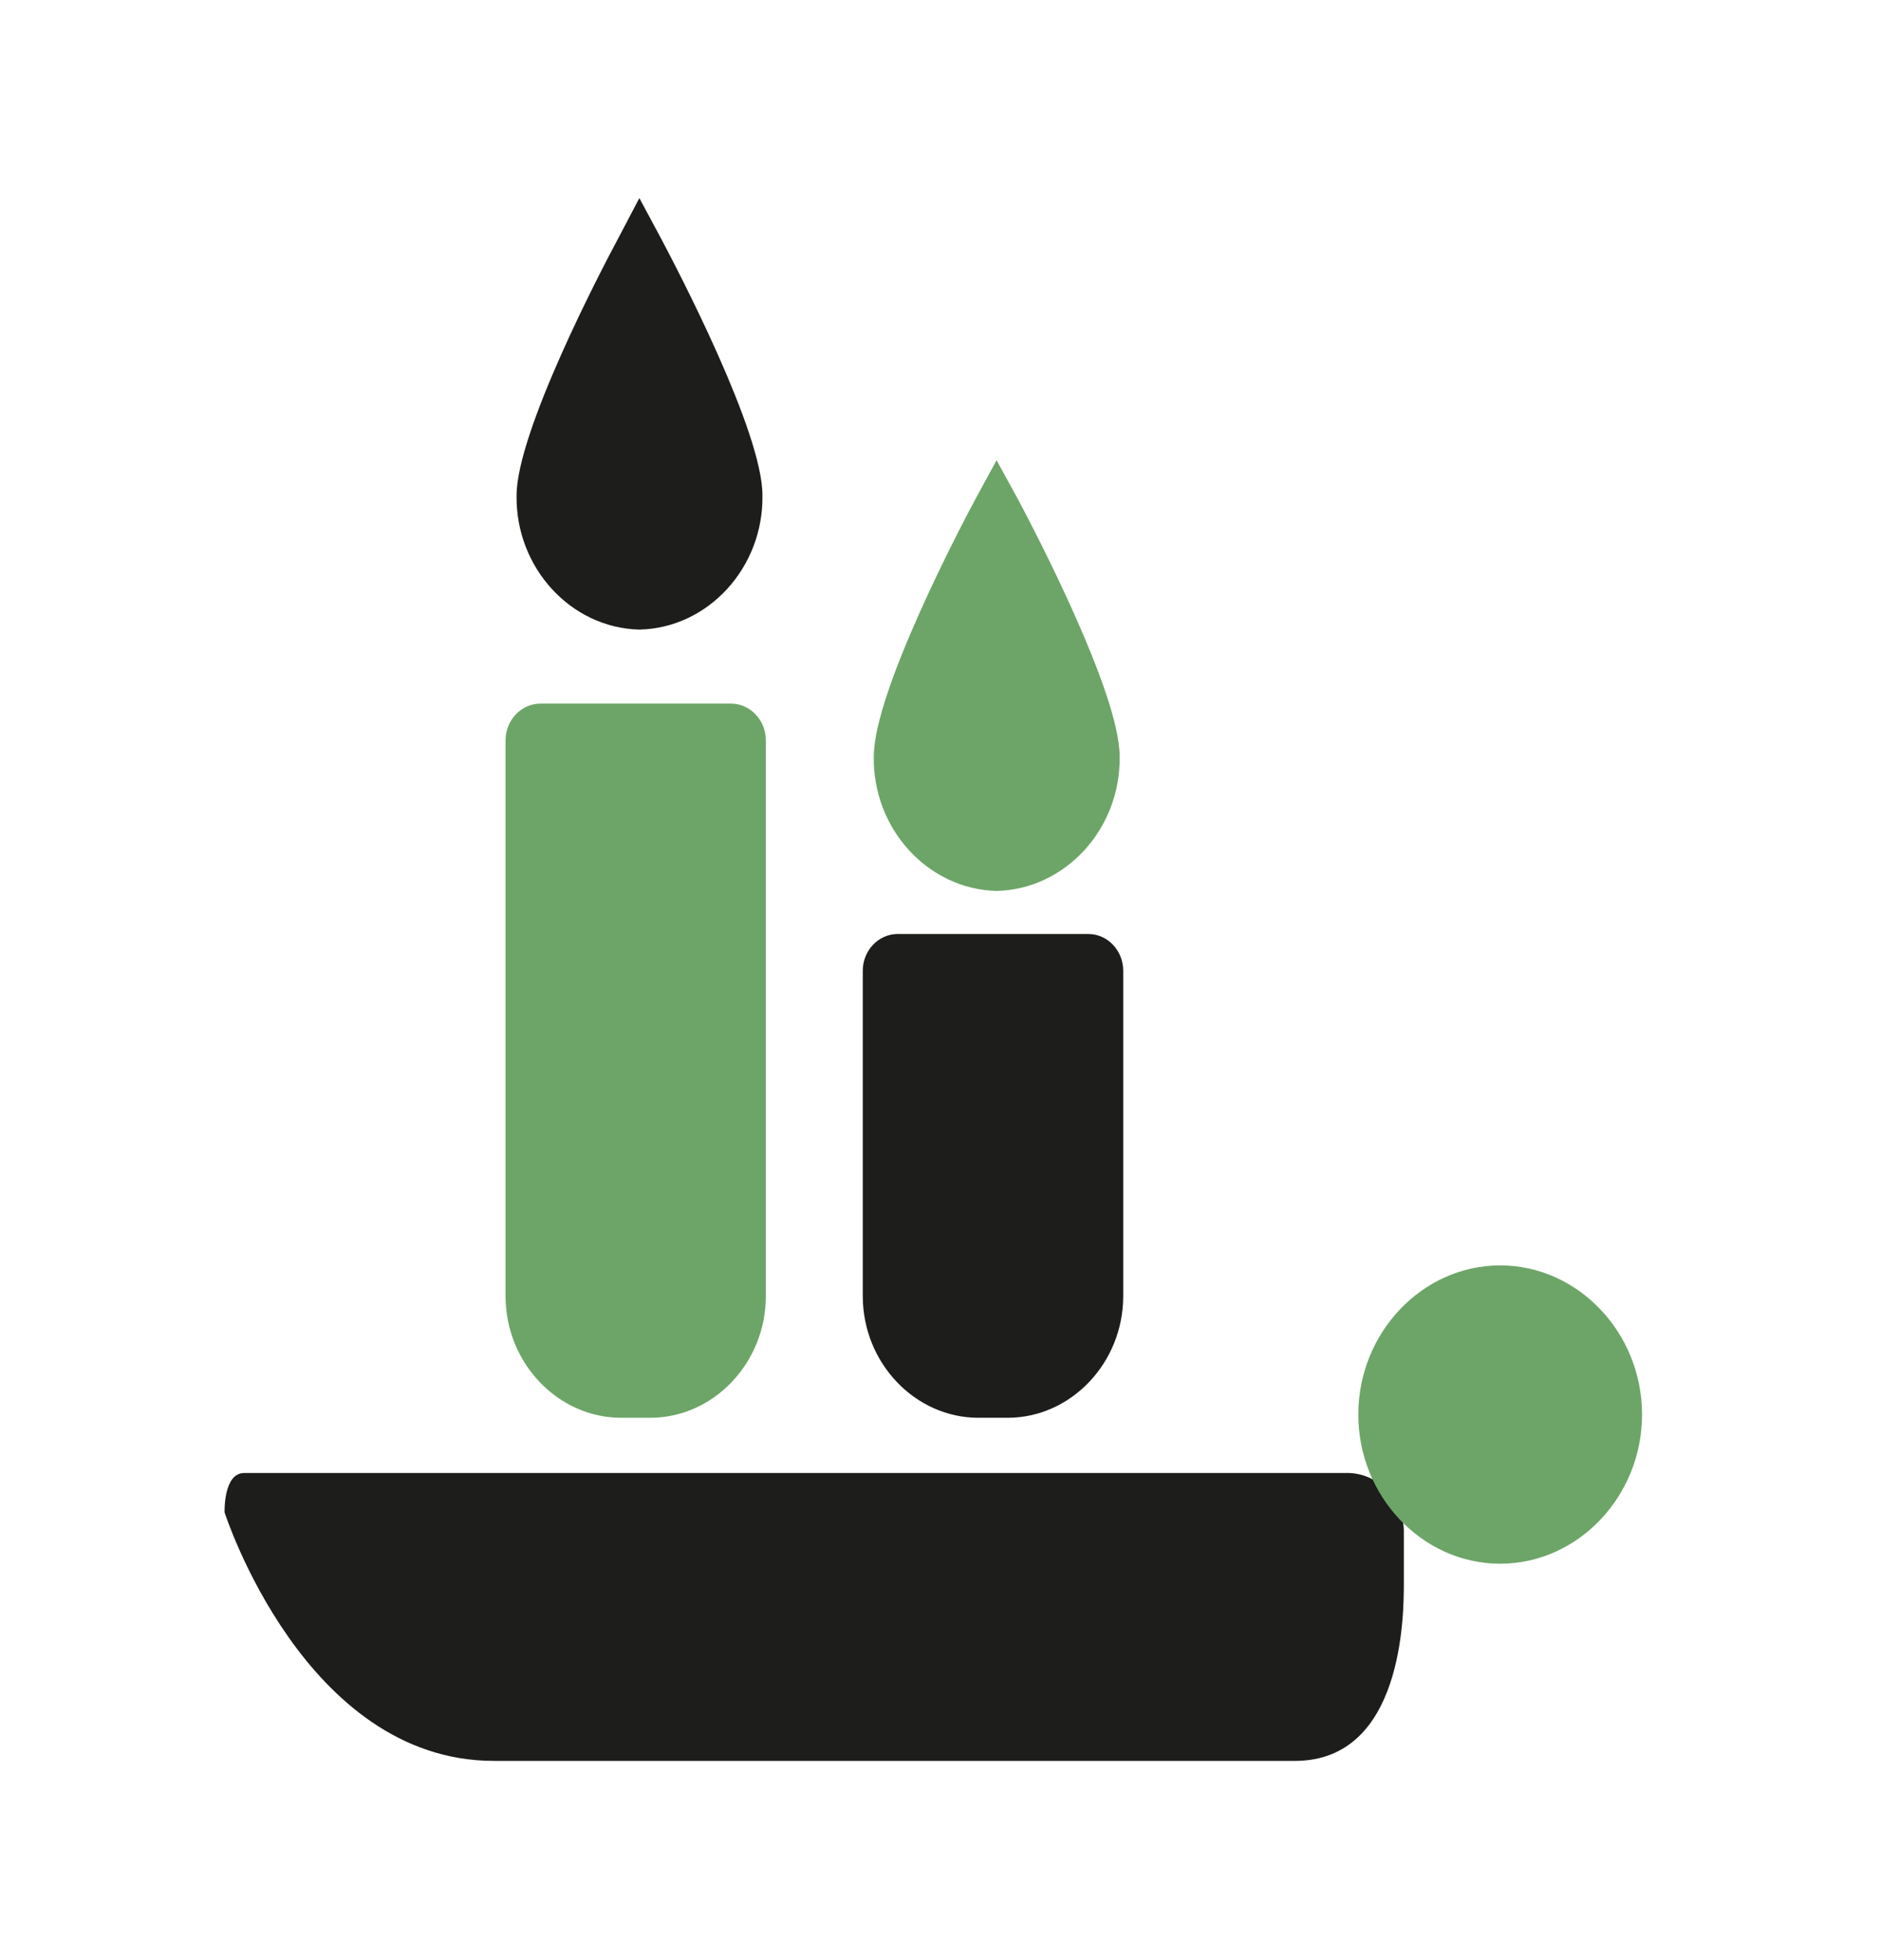 <?xml version="1.0" encoding="UTF-8" standalone="no"?>
<!DOCTYPE svg PUBLIC "-//W3C//DTD SVG 1.1//EN" "http://www.w3.org/Graphics/SVG/1.1/DTD/svg11.dtd">
<svg width="100%" height="100%" viewBox="0 0 95 99" version="1.1" xmlns="http://www.w3.org/2000/svg" xmlns:xlink="http://www.w3.org/1999/xlink" xml:space="preserve" xmlns:serif="http://www.serif.com/" style="fill-rule:evenodd;clip-rule:evenodd;stroke-linejoin:round;stroke-miterlimit:2;">
    <g transform="matrix(0.759,0,0,0.798,-11.2,-7.081)">
        <path d="M57.3,48.72C61.879,48.628 65.573,44.789 65.49,40.21C65.49,36.21 59.86,25.97 58.74,23.96L57.3,21.41L55.87,24C54.74,26 49.13,36.22 49.13,40.24C49.063,44.8 52.74,48.617 57.3,48.72Z" style="fill:rgb(29,29,27);fill-rule:nonzero;"/>
    </g>
    <g transform="matrix(0.759,0,0,0.798,11.355,10)">
        <path d="M21,32L33.69,32C34.959,32.005 36,33.051 36,34.32C36,34.333 36,34.347 36,34.36L36,69.5C36,73.724 32.524,77.2 28.3,77.2L26.38,77.2C22.156,77.2 18.68,73.724 18.68,69.5L18.68,34.36C18.68,34.347 18.68,34.333 18.68,34.32C18.68,33.047 19.727,32 21,32Z" style="fill:rgb(109,165,104);fill-rule:nonzero;"/>
    </g>
    <g transform="matrix(0.759,0,0,0.798,-11.2,-7.081)">
        <path d="M81.07,65.26C85.647,65.162 89.338,61.327 89.26,56.75C89.26,52.75 83.63,42.51 82.51,40.5L81.07,38L79.64,40.5C78.51,42.5 72.9,52.73 72.9,56.75C72.817,61.322 76.499,65.157 81.07,65.26Z" style="fill:rgb(109,165,104);fill-rule:nonzero;"/>
    </g>
    <g transform="matrix(0.759,0,0,0.798,11.355,10)">
        <path d="M44.77,46.58L57.46,46.58C58.733,46.58 59.78,47.627 59.78,48.9L59.78,69.5C59.78,73.724 56.304,77.2 52.08,77.2L50.15,77.2C45.926,77.2 42.45,73.724 42.45,69.5L42.45,48.9C42.45,47.627 43.497,46.58 44.77,46.58Z" style="fill:rgb(29,29,27);fill-rule:nonzero;"/>
    </g>
    <g transform="matrix(0.759,0,0,0.798,-11.2,-7.081)">
        <path d="M47.63,120.32L100.92,120.32C108.14,120.32 108.17,111.04 108.17,109.06L108.17,105.7C108.084,103.652 106.338,102.033 104.29,102.1L31,102.1C29.61,102.1 29.7,104.59 29.7,104.59C29.7,104.59 35,120.32 47.63,120.32Z" style="fill:rgb(29,29,27);fill-rule:nonzero;"/>
    </g>
    <g transform="matrix(0.759,0,0,0.798,-11.2,-7.081)">
        <path d="M114.58,107.84C119.759,107.84 124.02,103.579 124.02,98.4C124.02,93.221 119.759,88.96 114.58,88.96C109.401,88.96 105.14,93.221 105.14,98.4C105.14,103.579 109.401,107.84 114.58,107.84" style="fill:rgb(109,165,104);fill-rule:nonzero;"/>
    </g>
</svg>
